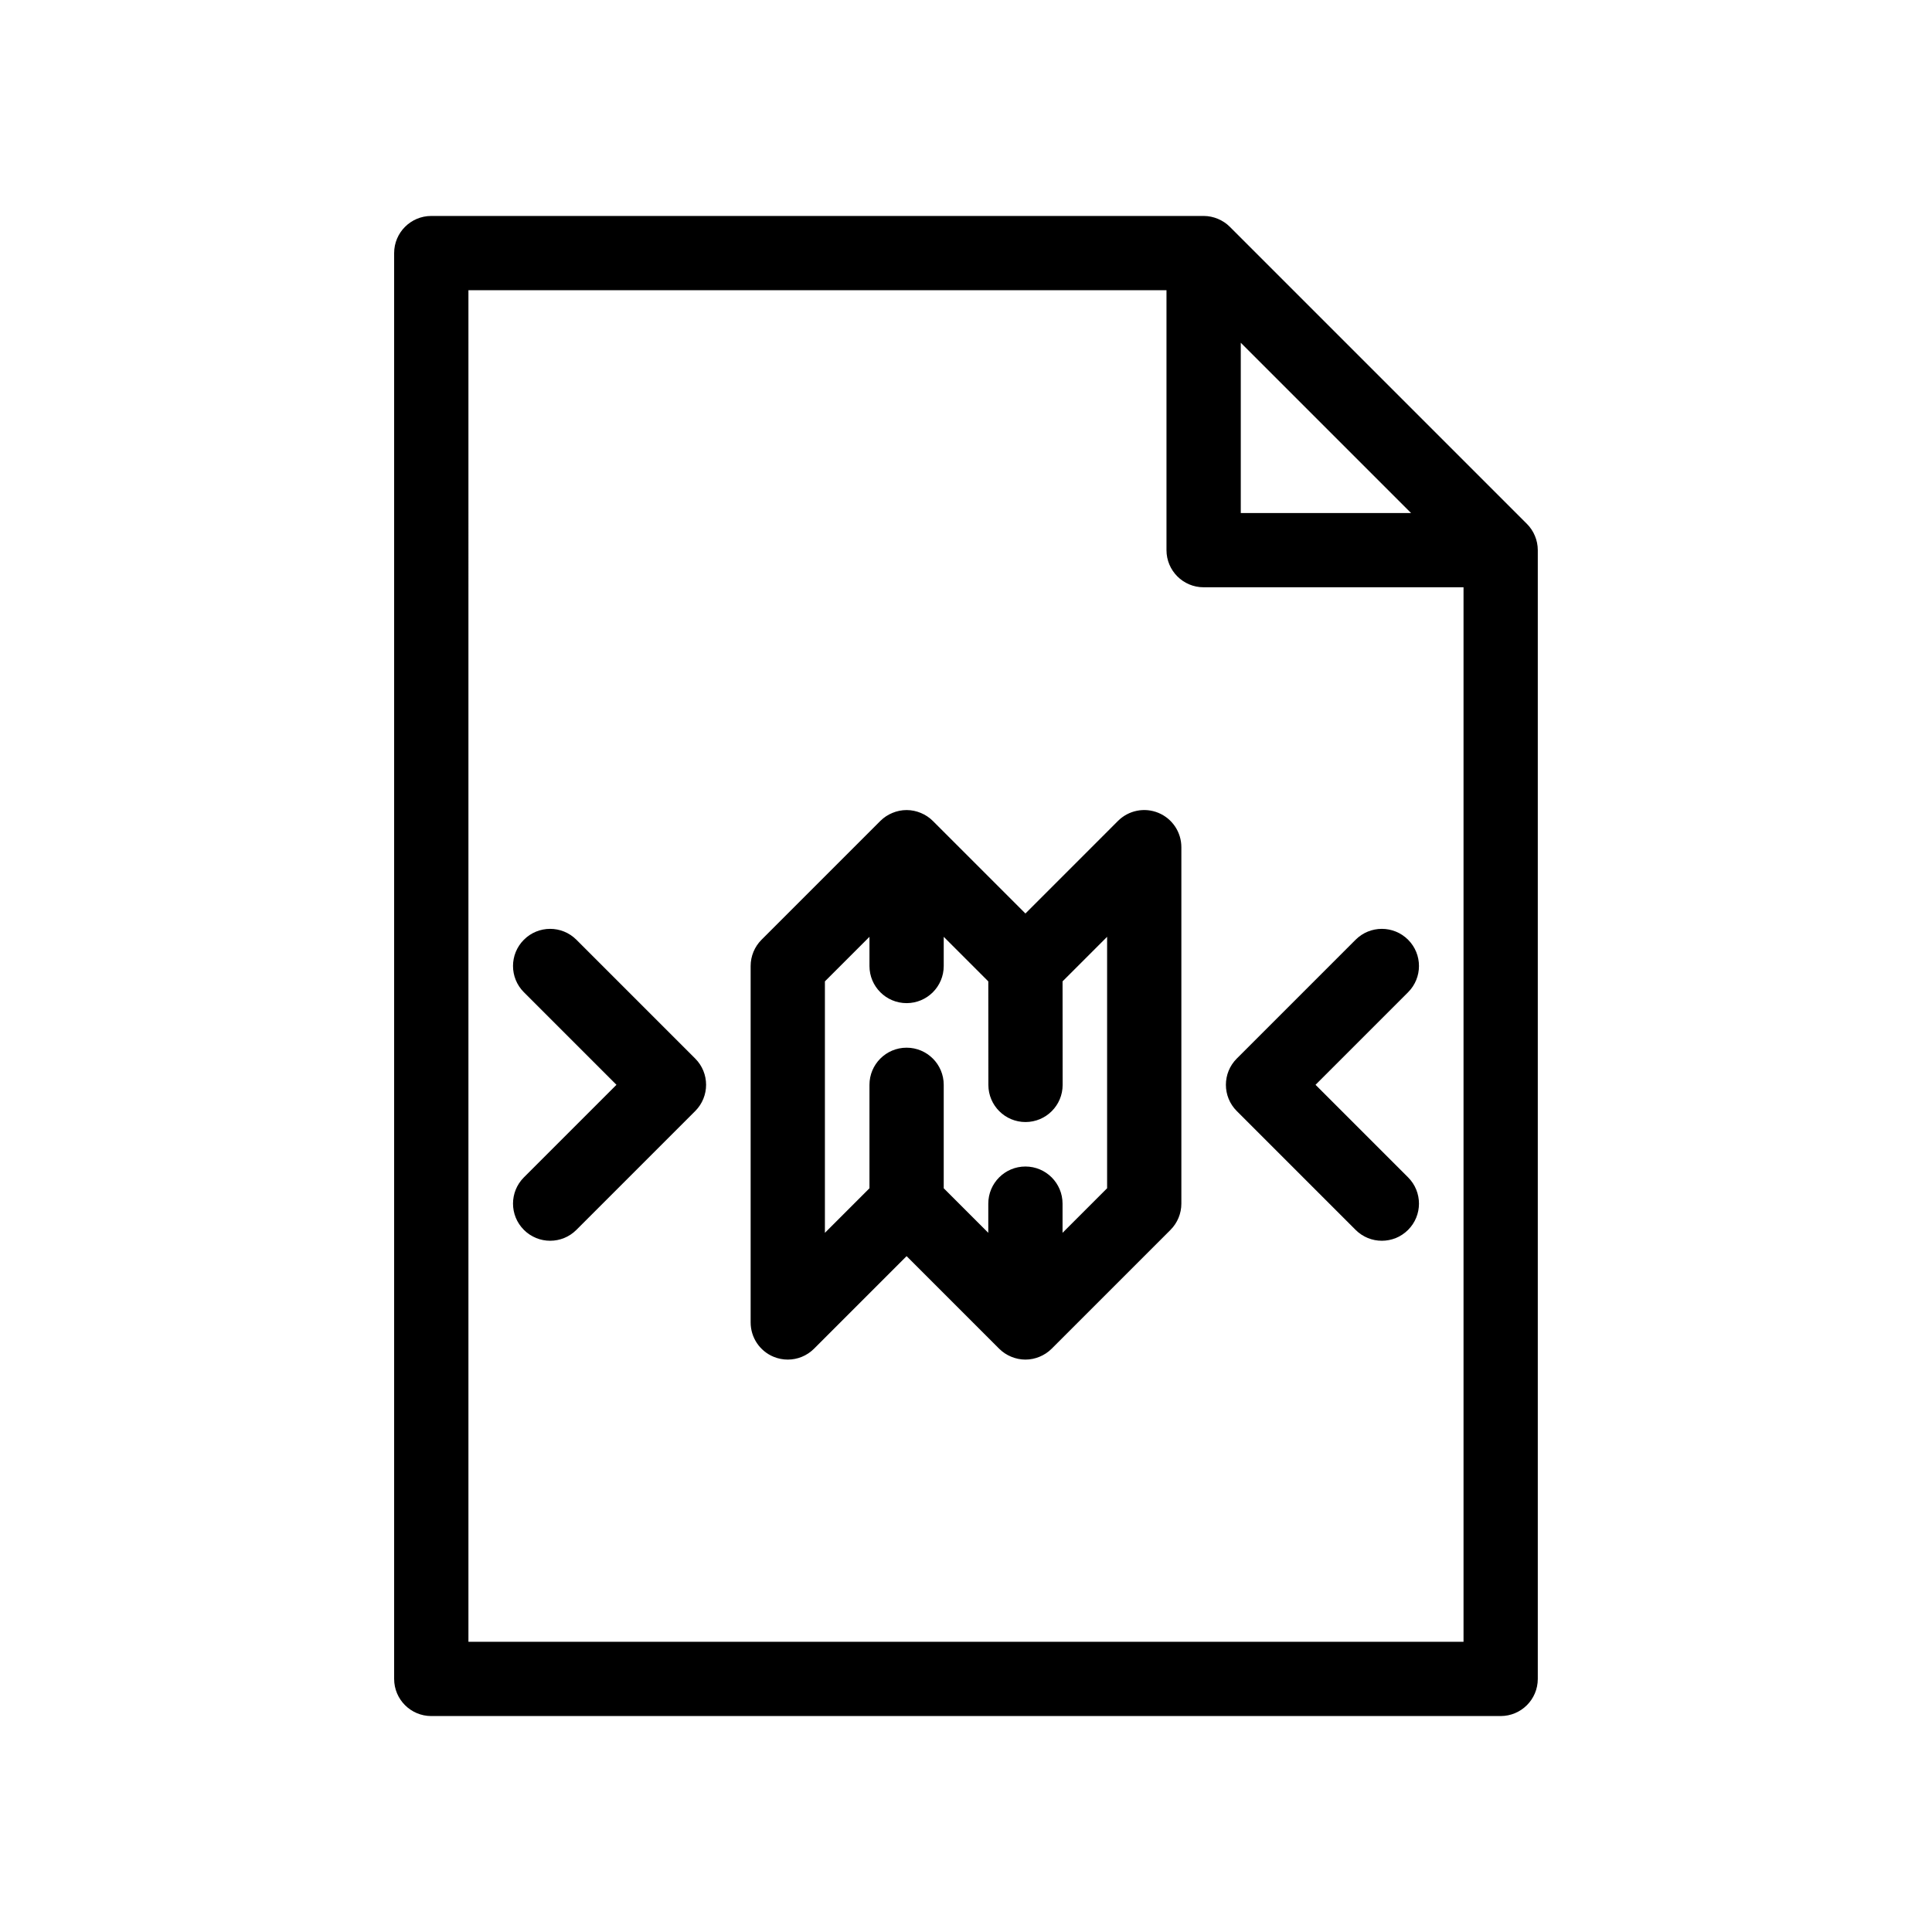 <?xml version="1.0" encoding="UTF-8"?>
<!-- Uploaded to: ICON Repo, www.svgrepo.com, Generator: ICON Repo Mixer Tools -->
<svg fill="#000000" width="800px" height="800px" version="1.1" viewBox="144 144 512 512" xmlns="http://www.w3.org/2000/svg">
 <g>
  <path d="m451 359.42c-3.691-1.527-7.91-0.68-10.723 2.133l-24.531 24.535-24.531-24.531c-0.945-0.945-2.039-1.645-3.199-2.125-1.156-0.48-2.422-0.758-3.758-0.758-1.332 0-2.602 0.277-3.758 0.758-1.16 0.48-2.254 1.18-3.199 2.125l-31.488 31.488c-1.844 1.844-2.883 4.344-2.883 6.957v94.465c0 3.977 2.398 7.57 6.074 9.09 1.223 0.504 2.496 0.75 3.766 0.75 2.559 0 5.074-1 6.957-2.883l24.531-24.531 24.531 24.531c0.945 0.945 2.039 1.645 3.199 2.125 1.16 0.477 2.426 0.758 3.758 0.758 1.332 0 2.602-0.277 3.758-0.758 1.16-0.48 2.254-1.18 3.199-2.125l31.488-31.488c1.844-1.848 2.883-4.348 2.883-6.957v-94.465c0-3.981-2.398-7.57-6.074-9.094zm-13.605 99.48-11.809 11.809v-7.731c0-5.434-4.406-9.84-9.84-9.84-5.434 0-9.84 4.406-9.84 9.84v7.734l-11.809-11.809v-27.414c0-5.434-4.406-9.84-9.84-9.84s-9.84 4.406-9.84 9.84v27.414l-11.809 11.809v-66.637l11.809-11.809v7.734c0 5.434 4.406 9.84 9.84 9.84s9.84-4.406 9.84-9.84v-7.734l11.812 11.812 0.02 27.441c0.008 5.43 4.406 9.832 9.84 9.832h0.008c5.434-0.004 9.84-4.414 9.832-9.848l-0.02-27.434 11.805-11.805z"/>
  <path d="m296.75 393.04c-3.844-3.844-10.07-3.844-13.914 0s-3.844 10.07 0 13.914l24.531 24.531-24.531 24.531c-3.844 3.844-3.844 10.07 0 13.914 1.922 1.922 4.438 2.883 6.957 2.883 2.523 0 5.035-0.961 6.957-2.883l31.488-31.488c3.844-3.844 3.844-10.07 0-13.914z"/>
  <path d="m517.16 393.04c-3.844-3.844-10.07-3.844-13.914 0l-31.488 31.488c-3.844 3.844-3.844 10.07 0 13.914l31.488 31.488c1.922 1.922 4.434 2.883 6.957 2.883 2.523 0 5.035-0.961 6.957-2.883 3.844-3.844 3.844-10.07 0-13.914l-24.531-24.531 24.531-24.531c3.844-3.844 3.844-10.07 0-13.914z"/>
  <path d="m258.3 598.77h283.39c5.434 0 9.84-4.406 9.84-9.84v-299.14c0-1.344-0.277-2.621-0.766-3.789-0.488-1.172-1.203-2.254-2.117-3.168l-78.719-78.719c-0.918-0.918-2-1.629-3.172-2.117-1.168-0.488-2.445-0.766-3.785-0.766h-204.68c-5.434 0-9.84 4.406-9.84 9.84v377.86c0 5.438 4.406 9.84 9.84 9.84zm214.52-363.94 45.125 45.125h-45.125zm-204.68-13.914h184.99v68.879c0 5.434 4.406 9.84 9.84 9.84h68.879v279.46h-263.71z"/>
 </g>
</svg>